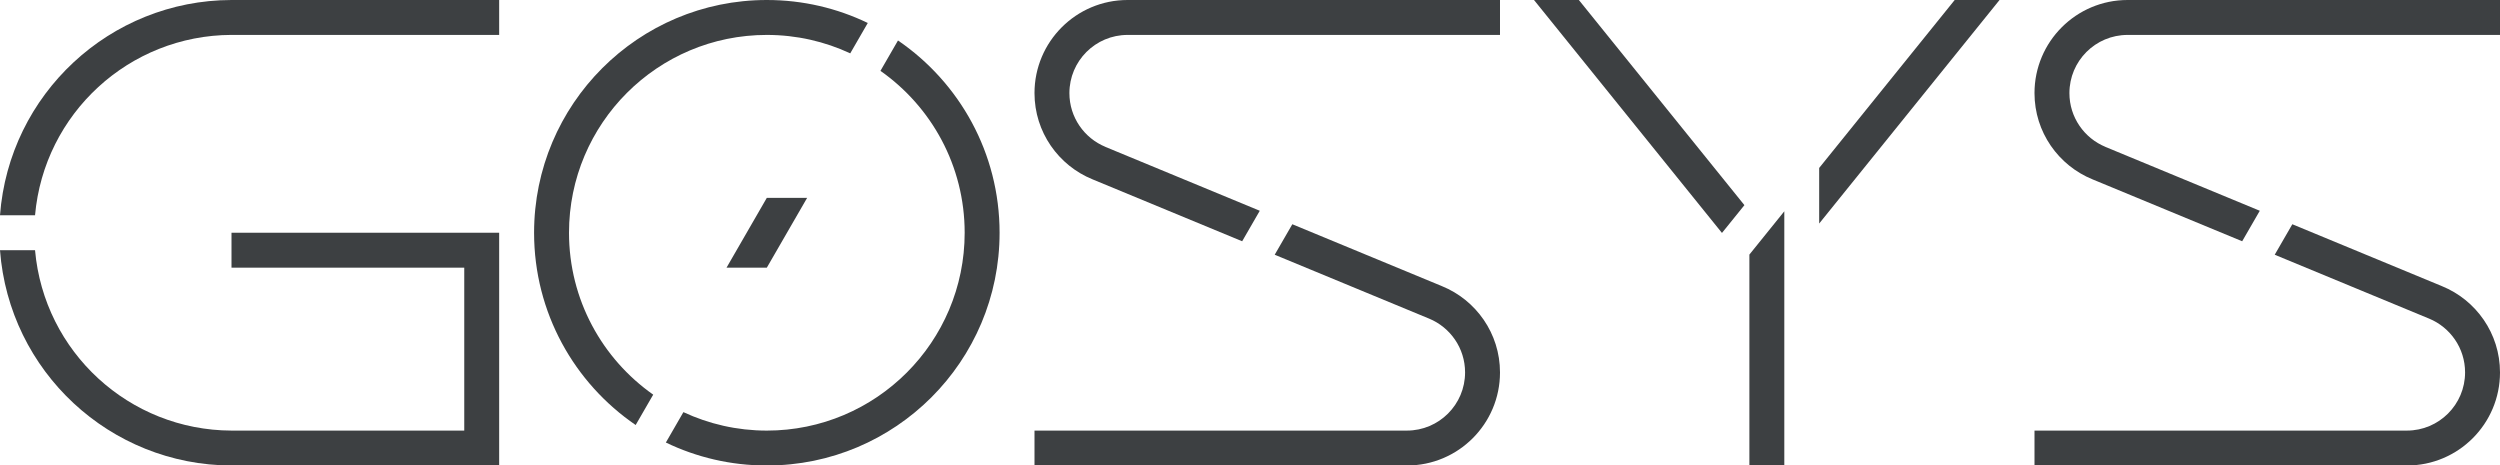 <svg width="188" height="35" viewBox="0 0 188 35" fill="none" xmlns="http://www.w3.org/2000/svg">
<path d="M57.666 0C47.999 0 40.163 7.837 40.163 17.503C40.163 23.51 43.191 28.809 47.802 31.961L49.121 29.678C45.293 26.986 42.789 22.538 42.789 17.503C42.789 9.287 49.45 2.626 57.666 2.626C59.908 2.626 62.032 3.124 63.938 4.012L65.257 1.728C62.961 0.621 60.386 0 57.666 0Z" fill="url(#paint0_linear_2001_2)"/>
<path d="M66.21 5.328C70.039 8.019 72.543 12.467 72.543 17.503C72.543 25.72 65.882 32.381 57.666 32.381C55.423 32.381 53.299 31.881 51.392 30.993L50.073 33.278C52.37 34.385 54.945 35.006 57.666 35.006C67.332 35.006 75.169 27.17 75.169 17.503C75.169 11.495 72.141 6.196 67.529 3.044L66.21 5.328Z" fill="url(#paint1_linear_2001_2)"/>
<path d="M57.665 14.878L54.634 20.129H57.665L60.697 14.878H57.665Z" fill="url(#paint2_linear_2001_2)"/>
<path d="M34.912 20.128V32.38H17.409C9.719 32.357 3.313 26.476 2.635 18.816H0C0.685 27.93 8.269 34.983 17.409 35.006H34.912H37.537V32.38V17.503H34.912C34.91 18.004 34.909 18.004 34.912 17.503M34.912 20.128H32.032H17.409V17.503H32.287H34.912" fill="url(#paint3_linear_2001_2)"/>
<path d="M17.409 0C8.269 0.023 0.686 7.076 0 16.19H2.635C3.313 8.53 9.719 2.649 17.409 2.625H37.537V0H17.409Z" fill="url(#paint4_linear_2001_2)"/>
<path d="M150.368 0H146.993L136.802 12.63V16.81L150.365 0H150.368ZM115.369 0L115.362 0.007L129.492 17.517L131.18 15.427L118.73 0H115.369ZM131.554 19.145V35.006H134.18V15.889L131.554 19.145Z" fill="url(#paint5_linear_2001_2)"/>
<path d="M97.183 16.863L95.858 19.156L102.42 21.871L107.472 23.961C109.058 24.618 110.174 26.181 110.174 28.005C110.174 30.421 108.215 32.38 105.798 32.38H85.127H77.794V35.006H105.798C109.665 35.006 112.8 31.871 112.8 28.005C112.8 25.071 110.994 22.56 108.434 21.518C104.684 19.966 100.933 18.416 97.183 16.863Z" fill="url(#paint6_linear_2001_2)"/>
<path d="M84.795 0C80.928 0 77.794 3.135 77.794 7.001C77.794 9.938 79.603 12.451 82.167 13.49L93.411 18.143L94.735 15.85C90.866 14.249 86.998 12.644 83.127 11.047L83.128 11.044C81.539 10.388 80.419 8.827 80.419 7.001C80.419 4.585 82.379 2.626 84.795 2.626H90.256H112.8V0L84.795 0Z" fill="url(#paint7_linear_2001_2)"/>
<path d="M172.383 16.863L171.059 19.156L177.62 21.871L182.672 23.961C184.258 24.618 185.374 26.181 185.374 28.005C185.374 30.421 183.415 32.38 180.999 32.38H160.328H152.994V35.006H180.999C184.865 35.006 188 31.872 188 28.005C188 25.071 186.194 22.56 183.634 21.518C179.884 19.966 176.133 18.416 172.383 16.863Z" fill="url(#paint8_linear_2001_2)"/>
<path d="M159.995 0C156.129 0 152.994 3.135 152.994 7.001C152.994 9.938 154.803 12.451 157.367 13.491L168.612 18.143L169.936 15.85C166.067 14.249 162.199 12.644 158.328 11.047L158.328 11.044C156.74 10.388 155.62 8.827 155.62 7.001C155.62 4.585 157.579 2.626 159.995 2.626H165.456H188V0L159.995 0Z" fill="url(#paint9_linear_2001_2)"/>
<defs>
<linearGradient id="paint0_linear_2001_2" x1="74.378" y1="-70.721" x2="262.378" y2="-70.721" gradientUnits="userSpaceOnUse">
<stop stop-color="#3D4042"/>
</linearGradient>
<linearGradient id="paint1_linear_2001_2" x1="74.377" y1="-70.721" x2="262.377" y2="-70.721" gradientUnits="userSpaceOnUse">
<stop stop-color="#3D4042"/>
</linearGradient>
<linearGradient id="paint2_linear_2001_2" x1="74.378" y1="-70.721" x2="262.378" y2="-70.721" gradientUnits="userSpaceOnUse">
<stop stop-color="#3D4042"/>
</linearGradient>
<linearGradient id="paint3_linear_2001_2" x1="37.621" y1="-63.72" x2="225.621" y2="-63.72" gradientUnits="userSpaceOnUse">
<stop stop-color="#3D4042"/>
</linearGradient>
<linearGradient id="paint4_linear_2001_2" x1="37.621" y1="-63.72" x2="225.621" y2="-63.72" gradientUnits="userSpaceOnUse">
<stop stop-color="#3D4042"/>
</linearGradient>
<linearGradient id="paint5_linear_2001_2" x1="-0" y1="17.503" x2="188" y2="17.503" gradientUnits="userSpaceOnUse">
<stop stop-color="#3D4042"/>
</linearGradient>
<linearGradient id="paint6_linear_2001_2" x1="77.794" y1="16.863" x2="112.8" y2="16.863" gradientUnits="userSpaceOnUse">
<stop stop-color="#3D4042"/>
</linearGradient>
<linearGradient id="paint7_linear_2001_2" x1="77.794" y1="0" x2="112.8" y2="0" gradientUnits="userSpaceOnUse">
<stop stop-color="#3D4042"/>
</linearGradient>
<linearGradient id="paint8_linear_2001_2" x1="190.709" y1="-63.72" x2="378.709" y2="-63.72" gradientUnits="userSpaceOnUse">
<stop stop-color="#3D4042"/>
</linearGradient>
<linearGradient id="paint9_linear_2001_2" x1="152.994" y1="0" x2="188" y2="0" gradientUnits="userSpaceOnUse">
<stop stop-color="#3D4042"/>
</linearGradient>
</defs>
</svg>
